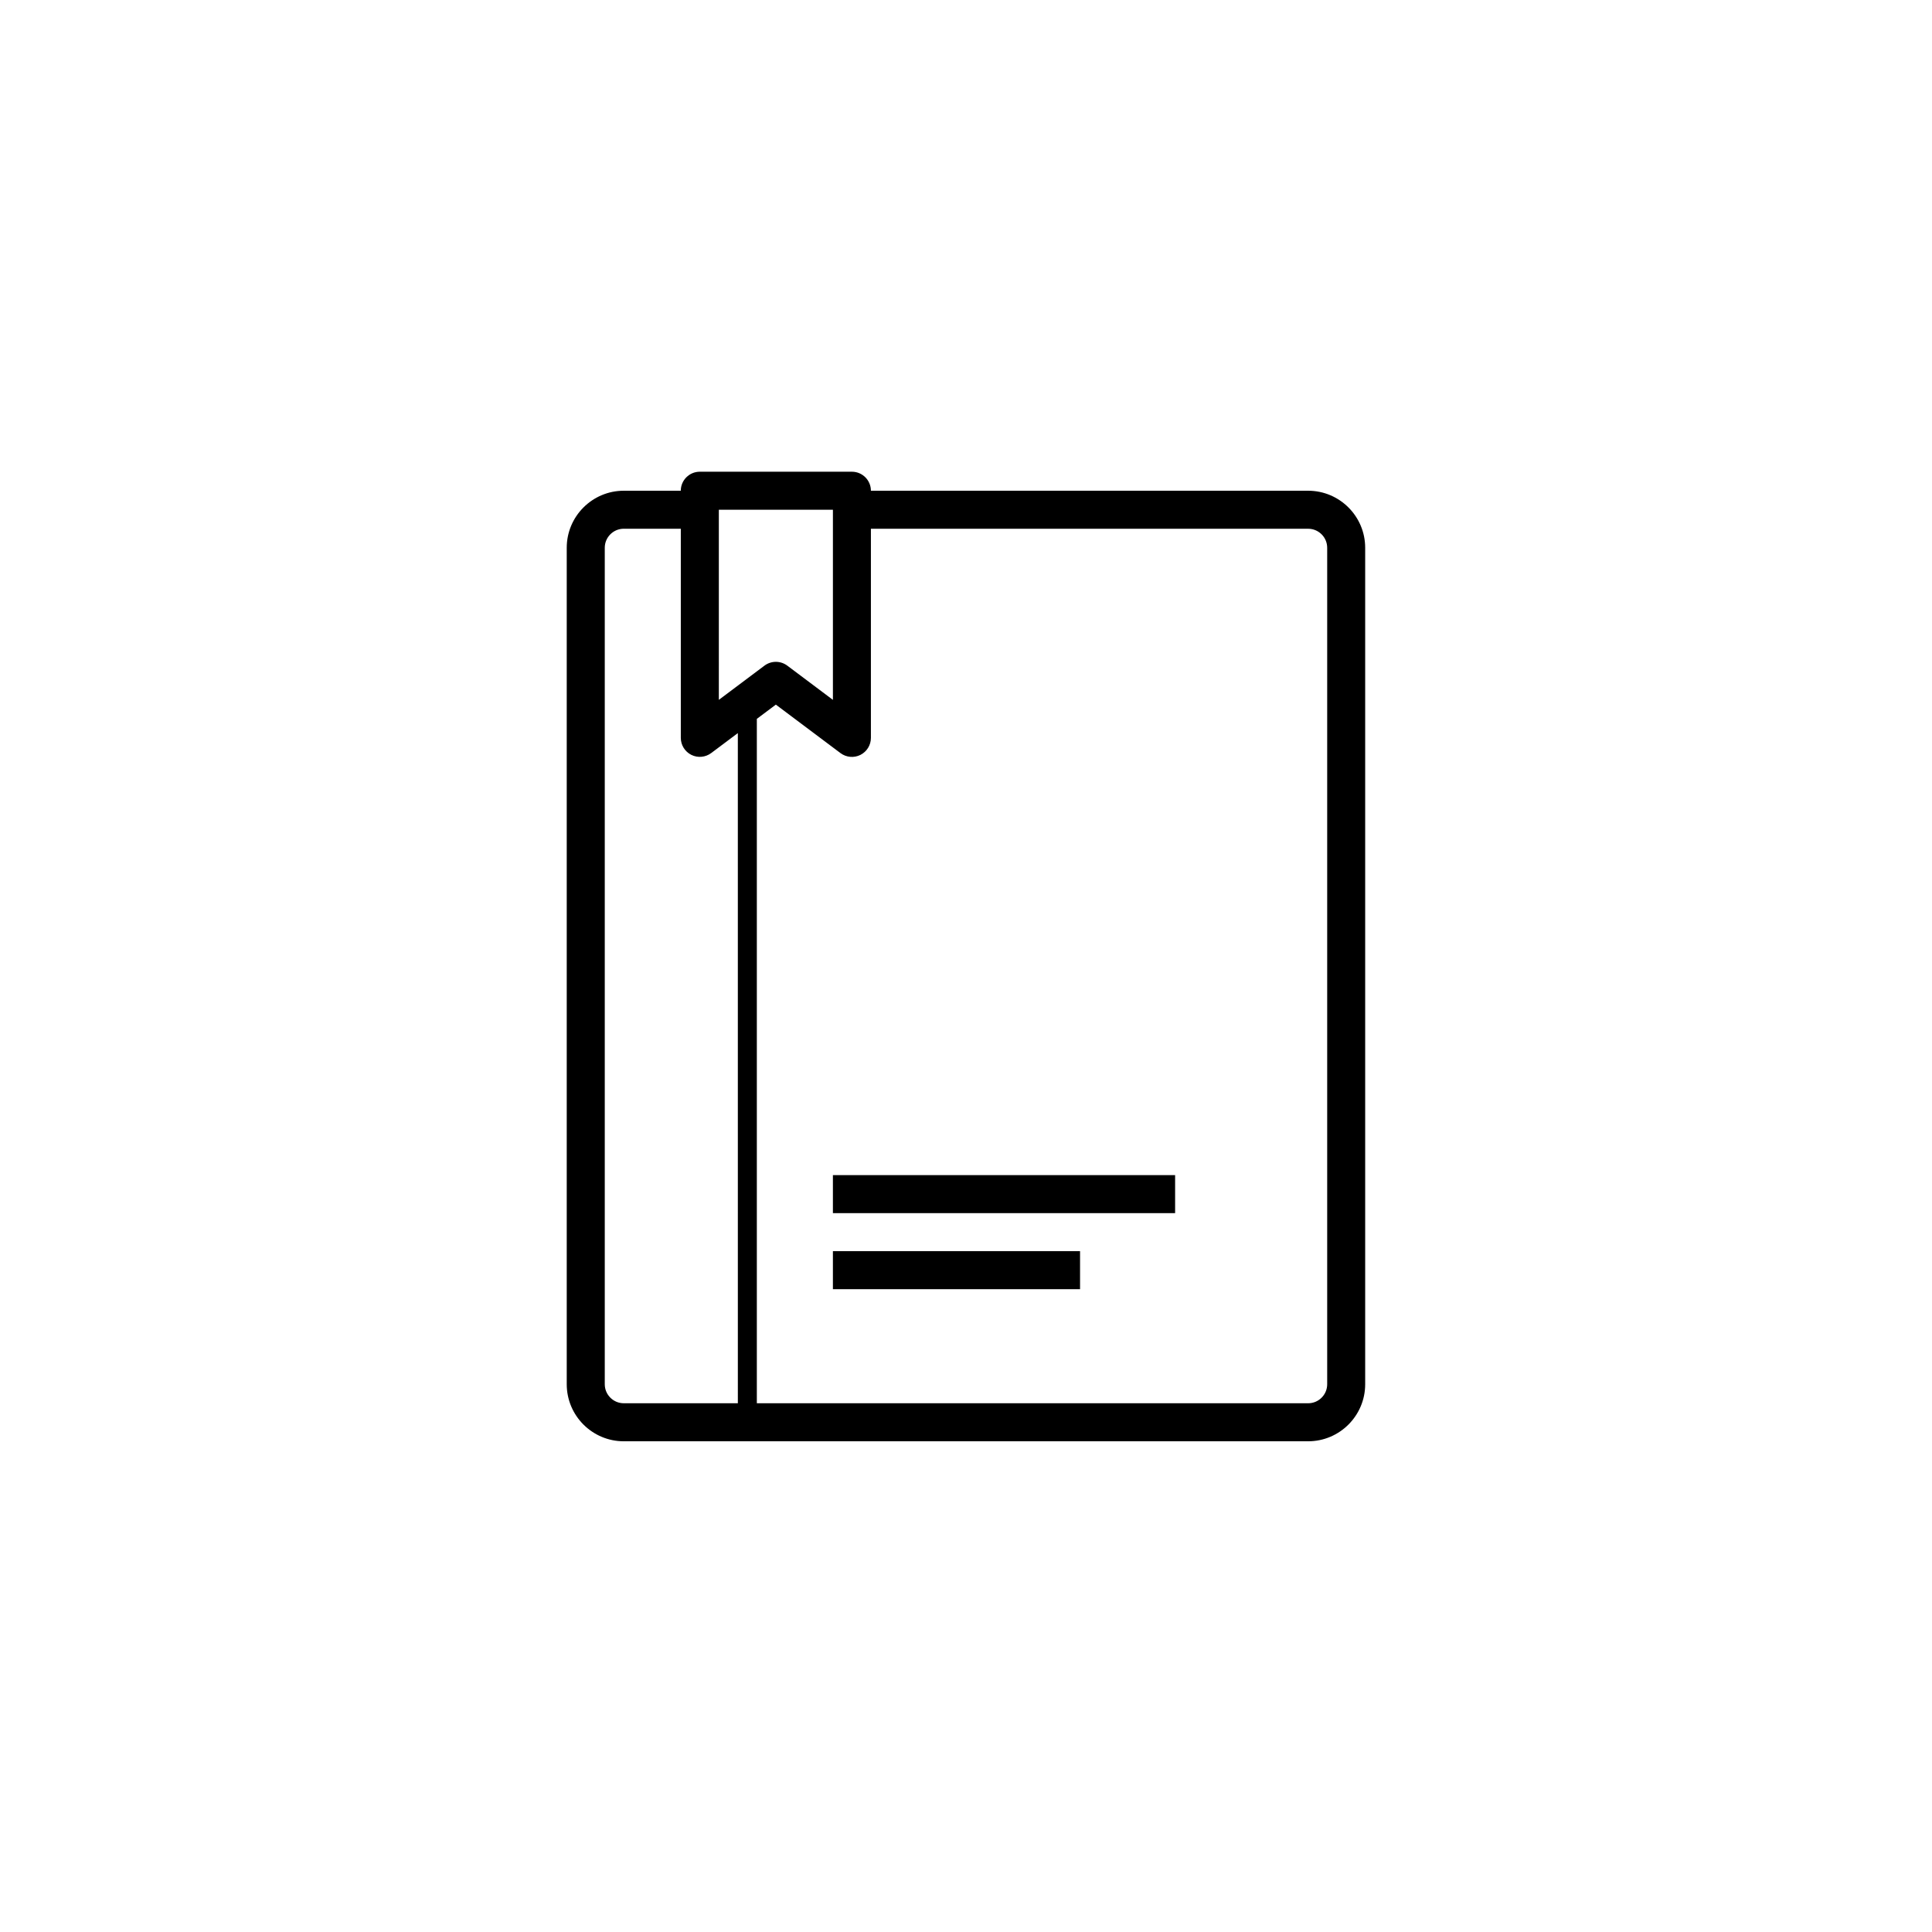 <?xml version="1.0" encoding="UTF-8"?>
<!-- Uploaded to: SVG Repo, www.svgrepo.com, Generator: SVG Repo Mixer Tools -->
<svg fill="#000000" width="800px" height="800px" version="1.1" viewBox="144 144 512 512" xmlns="http://www.w3.org/2000/svg">
 <path d="m490.68 274.05h-115.88c0-2.781-2.258-5.039-5.039-5.039h-40.305c-2.781 0-5.039 2.258-5.039 5.039h-15.113c-8.332 0-15.113 6.781-15.113 15.113v221.68c0 8.332 6.781 15.113 15.113 15.113h181.37c8.332 0 15.113-6.781 15.113-15.113v-221.68c0-8.332-6.781-15.113-15.113-15.113zm-156.18 5.039h30.23v50.383l-12.09-9.07c-0.902-0.672-1.965-1.008-3.027-1.008s-2.125 0.336-3.023 1.008l-12.09 9.066zm-30.23 231.75v-221.68c0-2.777 2.262-5.039 5.039-5.039h15.113v55.418c0 1.91 1.078 3.652 2.785 4.508 1.703 0.852 3.742 0.664 5.273-0.48l7.055-5.289 0.004 177.6h-30.23c-2.777 0-5.039-2.262-5.039-5.039zm191.45 0c0 2.777-2.262 5.039-5.039 5.039h-146.11v-181.37l5.039-3.777 17.129 12.848c1.566 1.168 3.602 1.309 5.273 0.48 1.711-0.859 2.789-2.606 2.789-4.512v-55.422h115.88c2.777 0 5.039 2.262 5.039 5.039zm-130.99-35.266h65.496v10.078l-65.496-0.004zm0-20.152h90.688v10.078l-90.688-0.004z"/>
</svg>